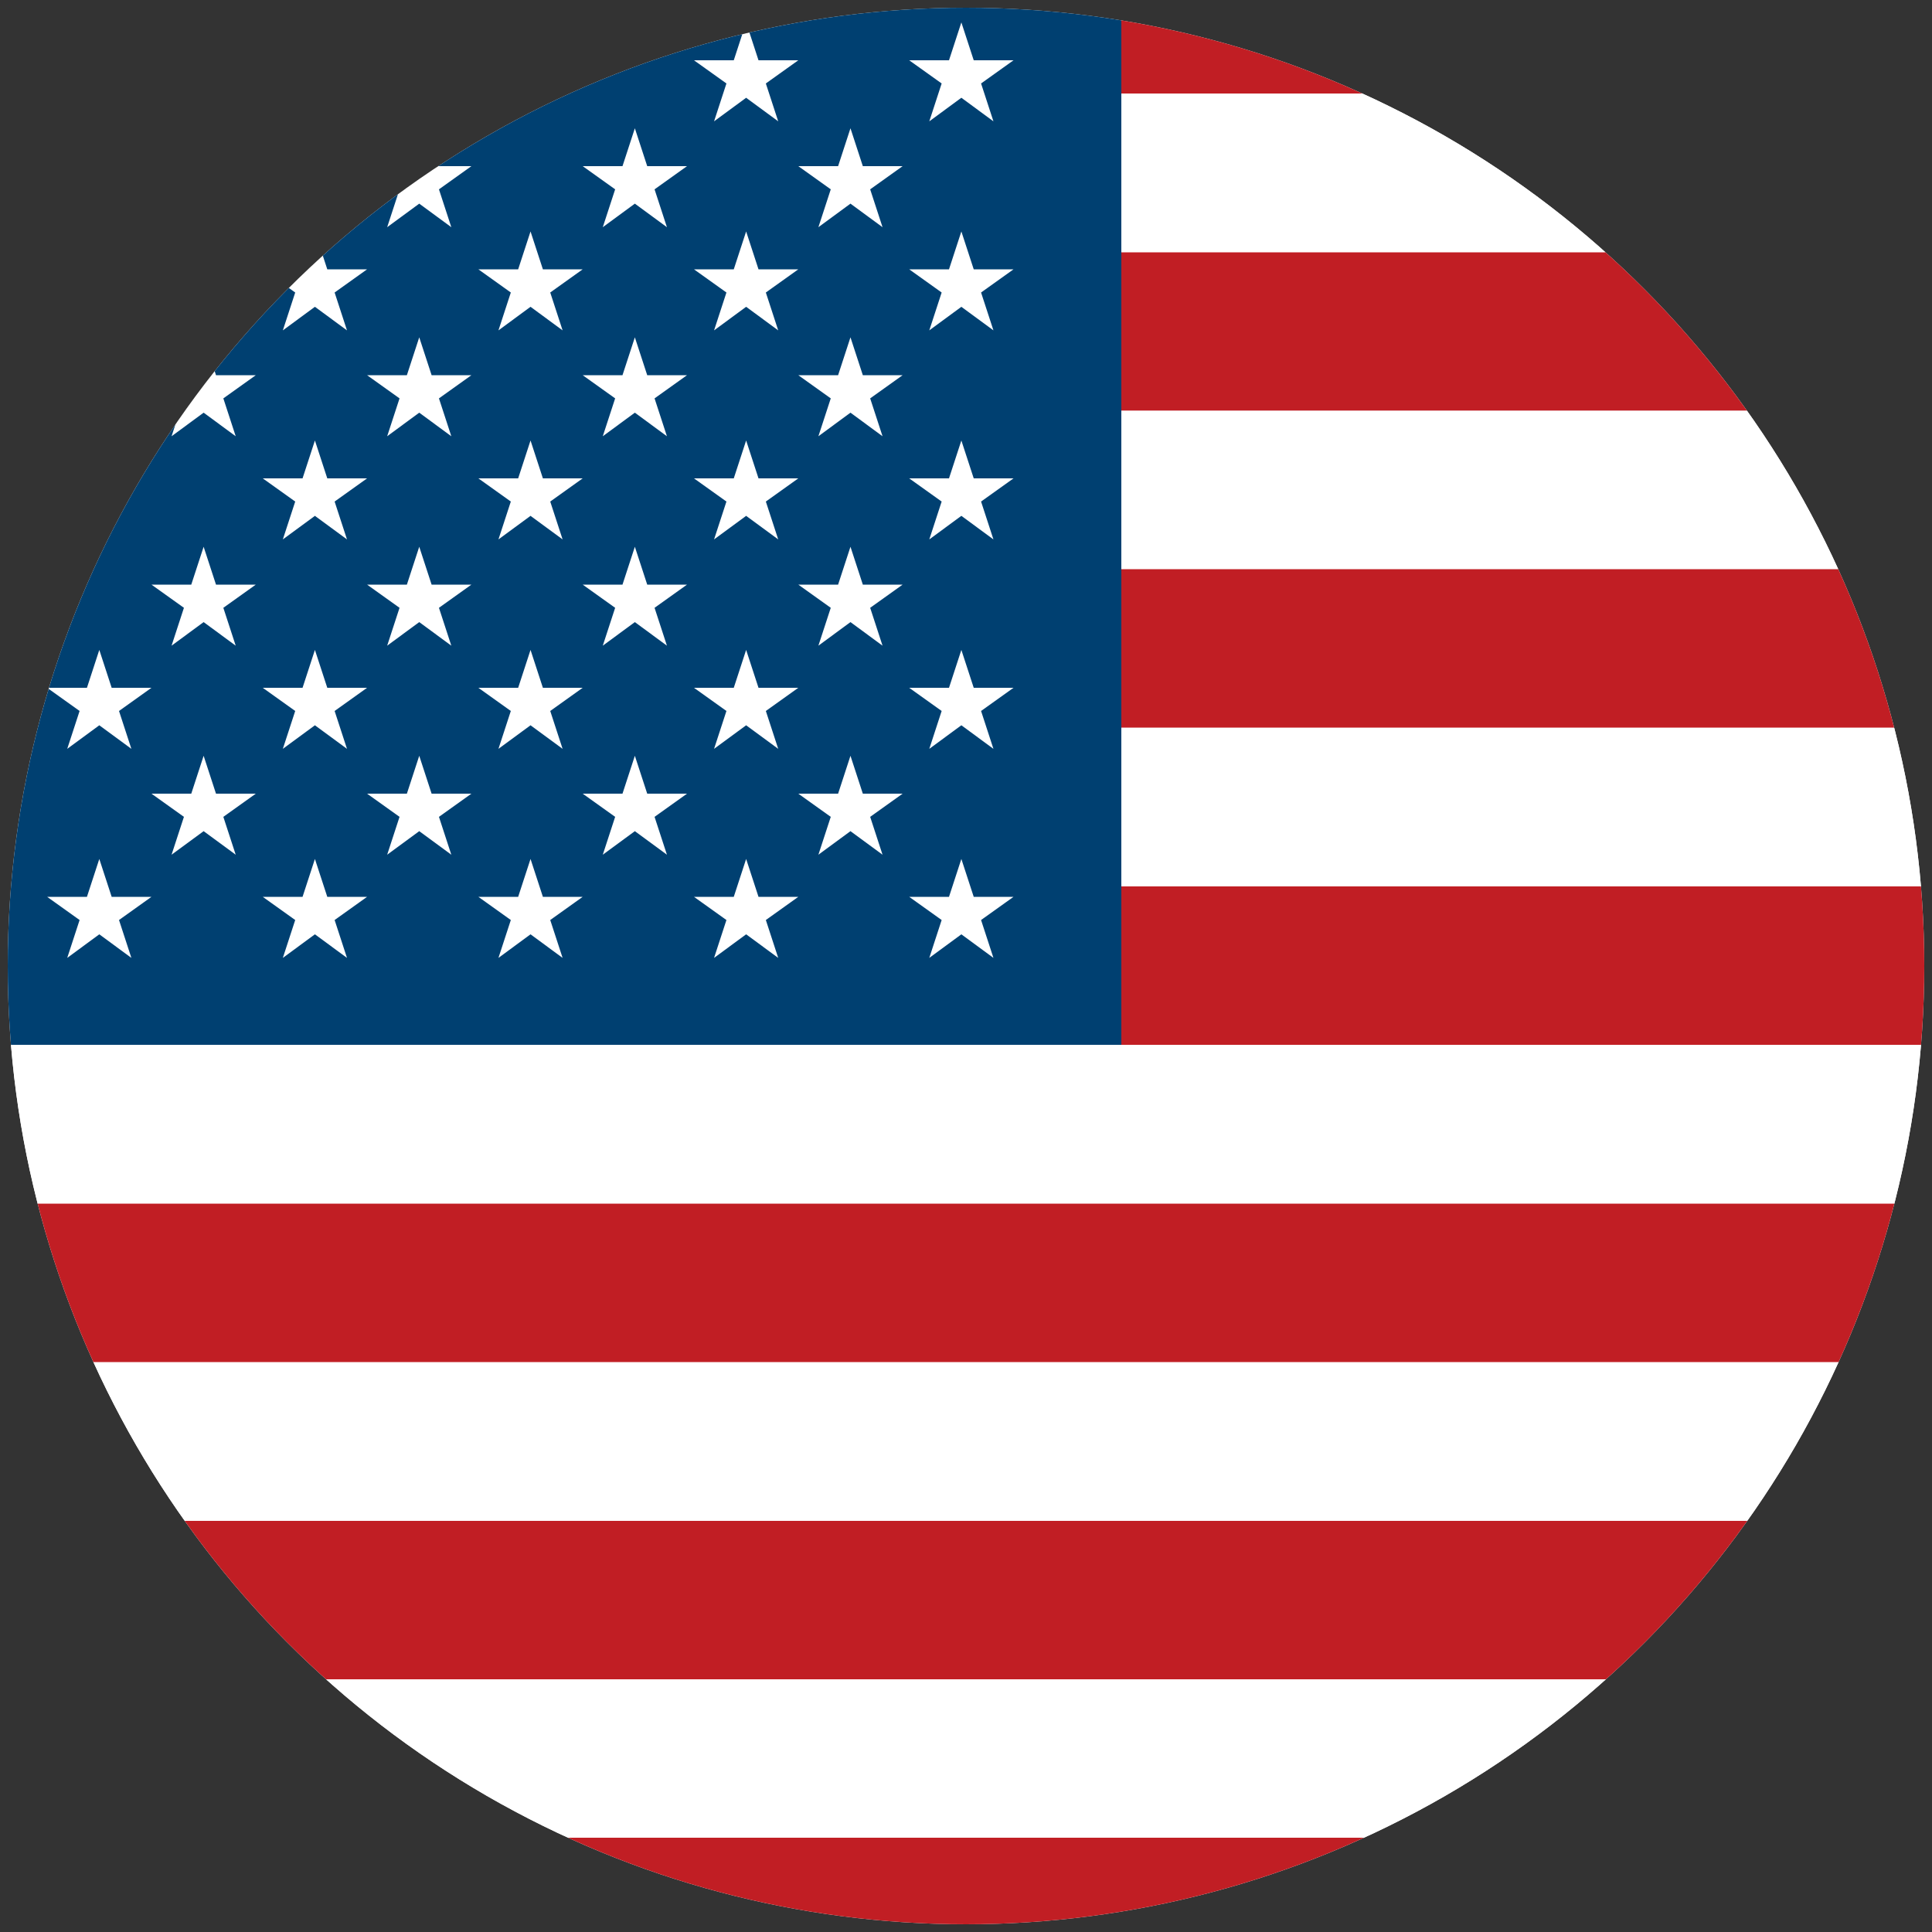 <?xml version="1.0" encoding="UTF-8"?>
<svg xmlns="http://www.w3.org/2000/svg" version="1.1" xmlns:xlink="http://www.w3.org/1999/xlink" viewBox="0 0 500 500">
  <rect x="0" y="0" width="500" height="500" fill="#333333" stroke="none"/>
  <defs>
    <style>
      .cls-1 {
        fill: #c11e24;
      }

      .cls-2 {
        fill: #fff;
      }

      .cls-3 {
        fill: none;
      }

      .cls-4 {
        fill: #004071;
      }

      .cls-5 {
        clip-path: url(#clippath);
      }

      .cls-6 {
        fill: #00974a;
      }
    </style>
    <clipPath id="clippath">
      <circle class="cls-3" cx="250" cy="250" r="248"/>
    </clipPath>
  </defs>
  <!-- Generator: Adobe Illustrator 28.7.1, SVG Export Plug-In . SVG Version: 1.2.0 Build 142)  -->
  <g>
    <g id="Layer_1">
      <circle class="cls-2" cx="250" cy="250" r="248"/>
      <g id="Layer_1-2" data-name="Layer_1">
        <g class="cls-5">
          <g>
            <polygon class="cls-6" points="290.2 147.3 520.5 147.3 520.5 147.3 290.2 147.3"/>
            <path class="cls-4" d="M290.2,229.4v-82.1h0V-14.8H-9.3v285.2h299.5v-41h0ZM34,247.9l-8.3-6.1-8.3,6.1,3.2-9.8-8.4-6h10.3l3.2-9.8,3.2,9.8h10.3l-8.4,6s3.2,9.8,3.2,9.8ZM30.8,184l3.2,9.8-8.3-6.1-8.3,6.1,3.2-9.8-8.4-6h10.3l3.2-9.8,3.2,9.8h10.3s-8.4,6-8.4,6ZM30.8,75.7l3.2,9.8-8.3-6.1-8.3,6.1,3.2-9.8-8.4-6h10.3l3.2-9.8,3.2,9.8h10.3s-8.4,6-8.4,6ZM30.8,21.6l3.2,9.8-8.3-6.1-8.3,6.1,3.2-9.8-8.4-6h10.3l3.2-9.8,3.2,9.8h10.3s-8.4,6-8.4,6ZM61,221.2l-8.3-6.1-8.3,6.1,3.2-9.8-8.4-6h10.3l3.2-9.8,3.2,9.8h10.3l-8.4,6s3.2,9.8,3.2,9.8ZM57.8,157.3l3.2,9.8-8.3-6.1-8.3,6.1,3.2-9.8-8.4-6h10.3l3.2-9.8,3.2,9.8h10.3s-8.4,6-8.4,6ZM57.8,103.1l3.2,9.8-8.3-6.1-8.3,6.1,3.2-9.8-8.4-6h10.3l3.2-9.8,3.2,9.8h10.3s-8.4,6-8.4,6ZM57.8,49l3.2,9.8-8.3-6.1-8.3,6.1,3.2-9.8-8.4-6h10.3l3.2-9.8,3.2,9.8h10.3s-8.4,6-8.4,6ZM89.8,247.9l-8.3-6.1-8.3,6.1,3.2-9.8-8.4-6h10.3l3.2-9.8,3.2,9.8h10.3l-8.4,6,3.2,9.8h0ZM86.6,184l3.2,9.8-8.3-6.1-8.3,6.1,3.2-9.8-8.4-6h10.3l3.2-9.8,3.2,9.8h10.3l-8.4,6h0ZM86.6,129.8l3.2,9.8-8.3-6.1-8.3,6.1,3.2-9.8-8.4-6h10.3l3.2-9.8,3.2,9.8h10.3l-8.4,6h0ZM86.6,75.7l3.2,9.8-8.3-6.1-8.3,6.1,3.2-9.8-8.4-6h10.3l3.2-9.8,3.2,9.8h10.3l-8.4,6h0ZM86.6,21.6l3.2,9.8-8.3-6.1-8.3,6.1,3.2-9.8-8.4-6h10.3l3.2-9.8,3.2,9.8h10.3l-8.4,6h0ZM116.8,221.2l-8.3-6.1-8.3,6.1,3.2-9.8-8.4-6h10.3l3.2-9.8,3.2,9.8h10.3l-8.4,6,3.2,9.8h0ZM113.6,157.3l3.2,9.8-8.3-6.1-8.3,6.1,3.2-9.8-8.4-6h10.3l3.2-9.8,3.2,9.8h10.3l-8.4,6h0ZM113.6,103.1l3.2,9.8-8.3-6.1-8.3,6.1,3.2-9.8-8.4-6h10.3l3.2-9.8,3.2,9.8h10.3l-8.4,6h0ZM113.6,49l3.2,9.8-8.3-6.1-8.3,6.1,3.2-9.8-8.4-6h10.3l3.2-9.8,3.2,9.8h10.3l-8.4,6h0ZM145.6,247.9l-8.3-6.1-8.3,6.1,3.2-9.8-8.4-6h10.3l3.2-9.8,3.2,9.8h10.3l-8.4,6,3.2,9.8h0ZM142.4,184l3.2,9.8-8.3-6.1-8.3,6.1,3.2-9.8-8.4-6h10.3l3.2-9.8,3.2,9.8h10.3l-8.4,6h0ZM142.4,129.8l3.2,9.8-8.3-6.1-8.3,6.1,3.2-9.8-8.4-6h10.3l3.2-9.8,3.2,9.8h10.3l-8.4,6h0ZM142.4,75.7l3.2,9.8-8.3-6.1-8.3,6.1,3.2-9.8-8.4-6h10.3l3.2-9.8,3.2,9.8h10.3l-8.4,6h0ZM172.6,221.2l-8.3-6.1-8.3,6.1,3.2-9.8-8.4-6h10.3l3.2-9.8,3.2,9.8h10.3l-8.4,6,3.2,9.8ZM169.4,157.3l3.2,9.8-8.3-6.1-8.3,6.1,3.2-9.8-8.4-6h10.3l3.2-9.8,3.2,9.8h10.3l-8.4,6ZM169.4,103.1l3.2,9.8-8.3-6.1-8.3,6.1,3.2-9.8-8.4-6h10.3l3.2-9.8,3.2,9.8h10.3l-8.4,6ZM169.4,49l3.2,9.8-8.3-6.1-8.3,6.1,3.2-9.8-8.4-6h10.3l3.2-9.8,3.2,9.8h10.3l-8.4,6ZM201.4,247.9l-8.3-6.1-8.3,6.1,3.2-9.8-8.4-6h10.3l3.2-9.8,3.2,9.8h10.3l-8.4,6,3.2,9.8ZM198.2,184l3.2,9.8-8.3-6.1-8.3,6.1,3.2-9.8-8.4-6h10.3l3.2-9.8,3.2,9.8h10.3l-8.4,6ZM198.2,129.8l3.2,9.8-8.3-6.1-8.3,6.1,3.2-9.8-8.4-6h10.3l3.2-9.8,3.2,9.8h10.3l-8.4,6ZM198.2,75.7l3.2,9.8-8.3-6.1-8.3,6.1,3.2-9.8-8.4-6h10.3l3.2-9.8,3.2,9.8h10.3l-8.4,6ZM198.2,21.6l3.2,9.8-8.3-6.1-8.3,6.1,3.2-9.8-8.4-6h10.3l3.2-9.8,3.2,9.8h10.3s-8.4,6-8.4,6ZM228.4,221.2l-8.3-6.1-8.3,6.1,3.2-9.8-8.4-6h10.3l3.2-9.8,3.2,9.8h10.3l-8.4,6,3.2,9.8ZM225.2,157.3l3.2,9.8-8.3-6.1-8.3,6.1,3.2-9.8-8.4-6h10.3l3.2-9.8,3.2,9.8h10.3l-8.4,6ZM225.2,103.1l3.2,9.8-8.3-6.1-8.3,6.1,3.2-9.8-8.4-6h10.3l3.2-9.8,3.2,9.8h10.3l-8.4,6ZM225.2,49l3.2,9.8-8.3-6.1-8.3,6.1,3.2-9.8-8.4-6h10.3l3.2-9.8,3.2,9.8h10.3l-8.4,6ZM257.1,247.9l-8.3-6.1-8.3,6.1,3.2-9.8-8.4-6h10.3l3.2-9.8,3.2,9.8h10.3l-8.4,6,3.2,9.8ZM253.9,184l3.2,9.8-8.3-6.1-8.3,6.1,3.2-9.8-8.4-6h10.3l3.2-9.8,3.2,9.8h10.3l-8.4,6ZM253.9,129.8l3.2,9.8-8.3-6.1-8.3,6.1,3.2-9.8-8.4-6h10.3l3.2-9.8,3.2,9.8h10.3l-8.4,6ZM253.9,75.7l3.2,9.8-8.3-6.1-8.3,6.1,3.2-9.8-8.4-6h10.3l3.2-9.8,3.2,9.8h10.3l-8.4,6ZM253.9,21.6l3.2,9.8-8.3-6.1-8.3,6.1,3.2-9.8-8.4-6h10.3l3.2-9.8,3.2,9.8h10.3s-8.4,6-8.4,6Z"/>
            <rect class="cls-1" x="290.2" y="-14.8" width="230.3" height="39"/>
            <rect class="cls-2" x="290.2" y="24.2" width="230.3" height="41"/>
            <rect class="cls-1" x="290.2" y="65.3" width="230.3" height="41"/>
            <rect class="cls-2" x="290.2" y="106.3" width="230.3" height="41"/>
            <rect class="cls-1" x="290.2" y="147.3" width="230.3" height="41"/>
            <rect class="cls-2" x="290.2" y="188.4" width="230.3" height="41"/>
            <polygon class="cls-2" points="-9.3 270.5 -9.3 311.5 520.5 311.5 520.5 270.5 290.2 270.5 -9.3 270.5"/>
            <rect class="cls-2" x="-9.3" y="352.5" width="529.8" height="41"/>
            <rect class="cls-2" x="-9.3" y="434.6" width="529.8" height="41"/>
            <rect class="cls-1" x="290.2" y="229.4" width="230.3" height="41"/>
            <rect class="cls-1" x="-9.3" y="311.5" width="529.8" height="41"/>
            <rect class="cls-1" x="-9.3" y="393.6" width="529.8" height="41"/>
            <rect class="cls-1" x="-9.3" y="475.6" width="529.8" height="39.3"/>
          </g>
        </g>
      </g>
    </g>
  </g>
</svg>